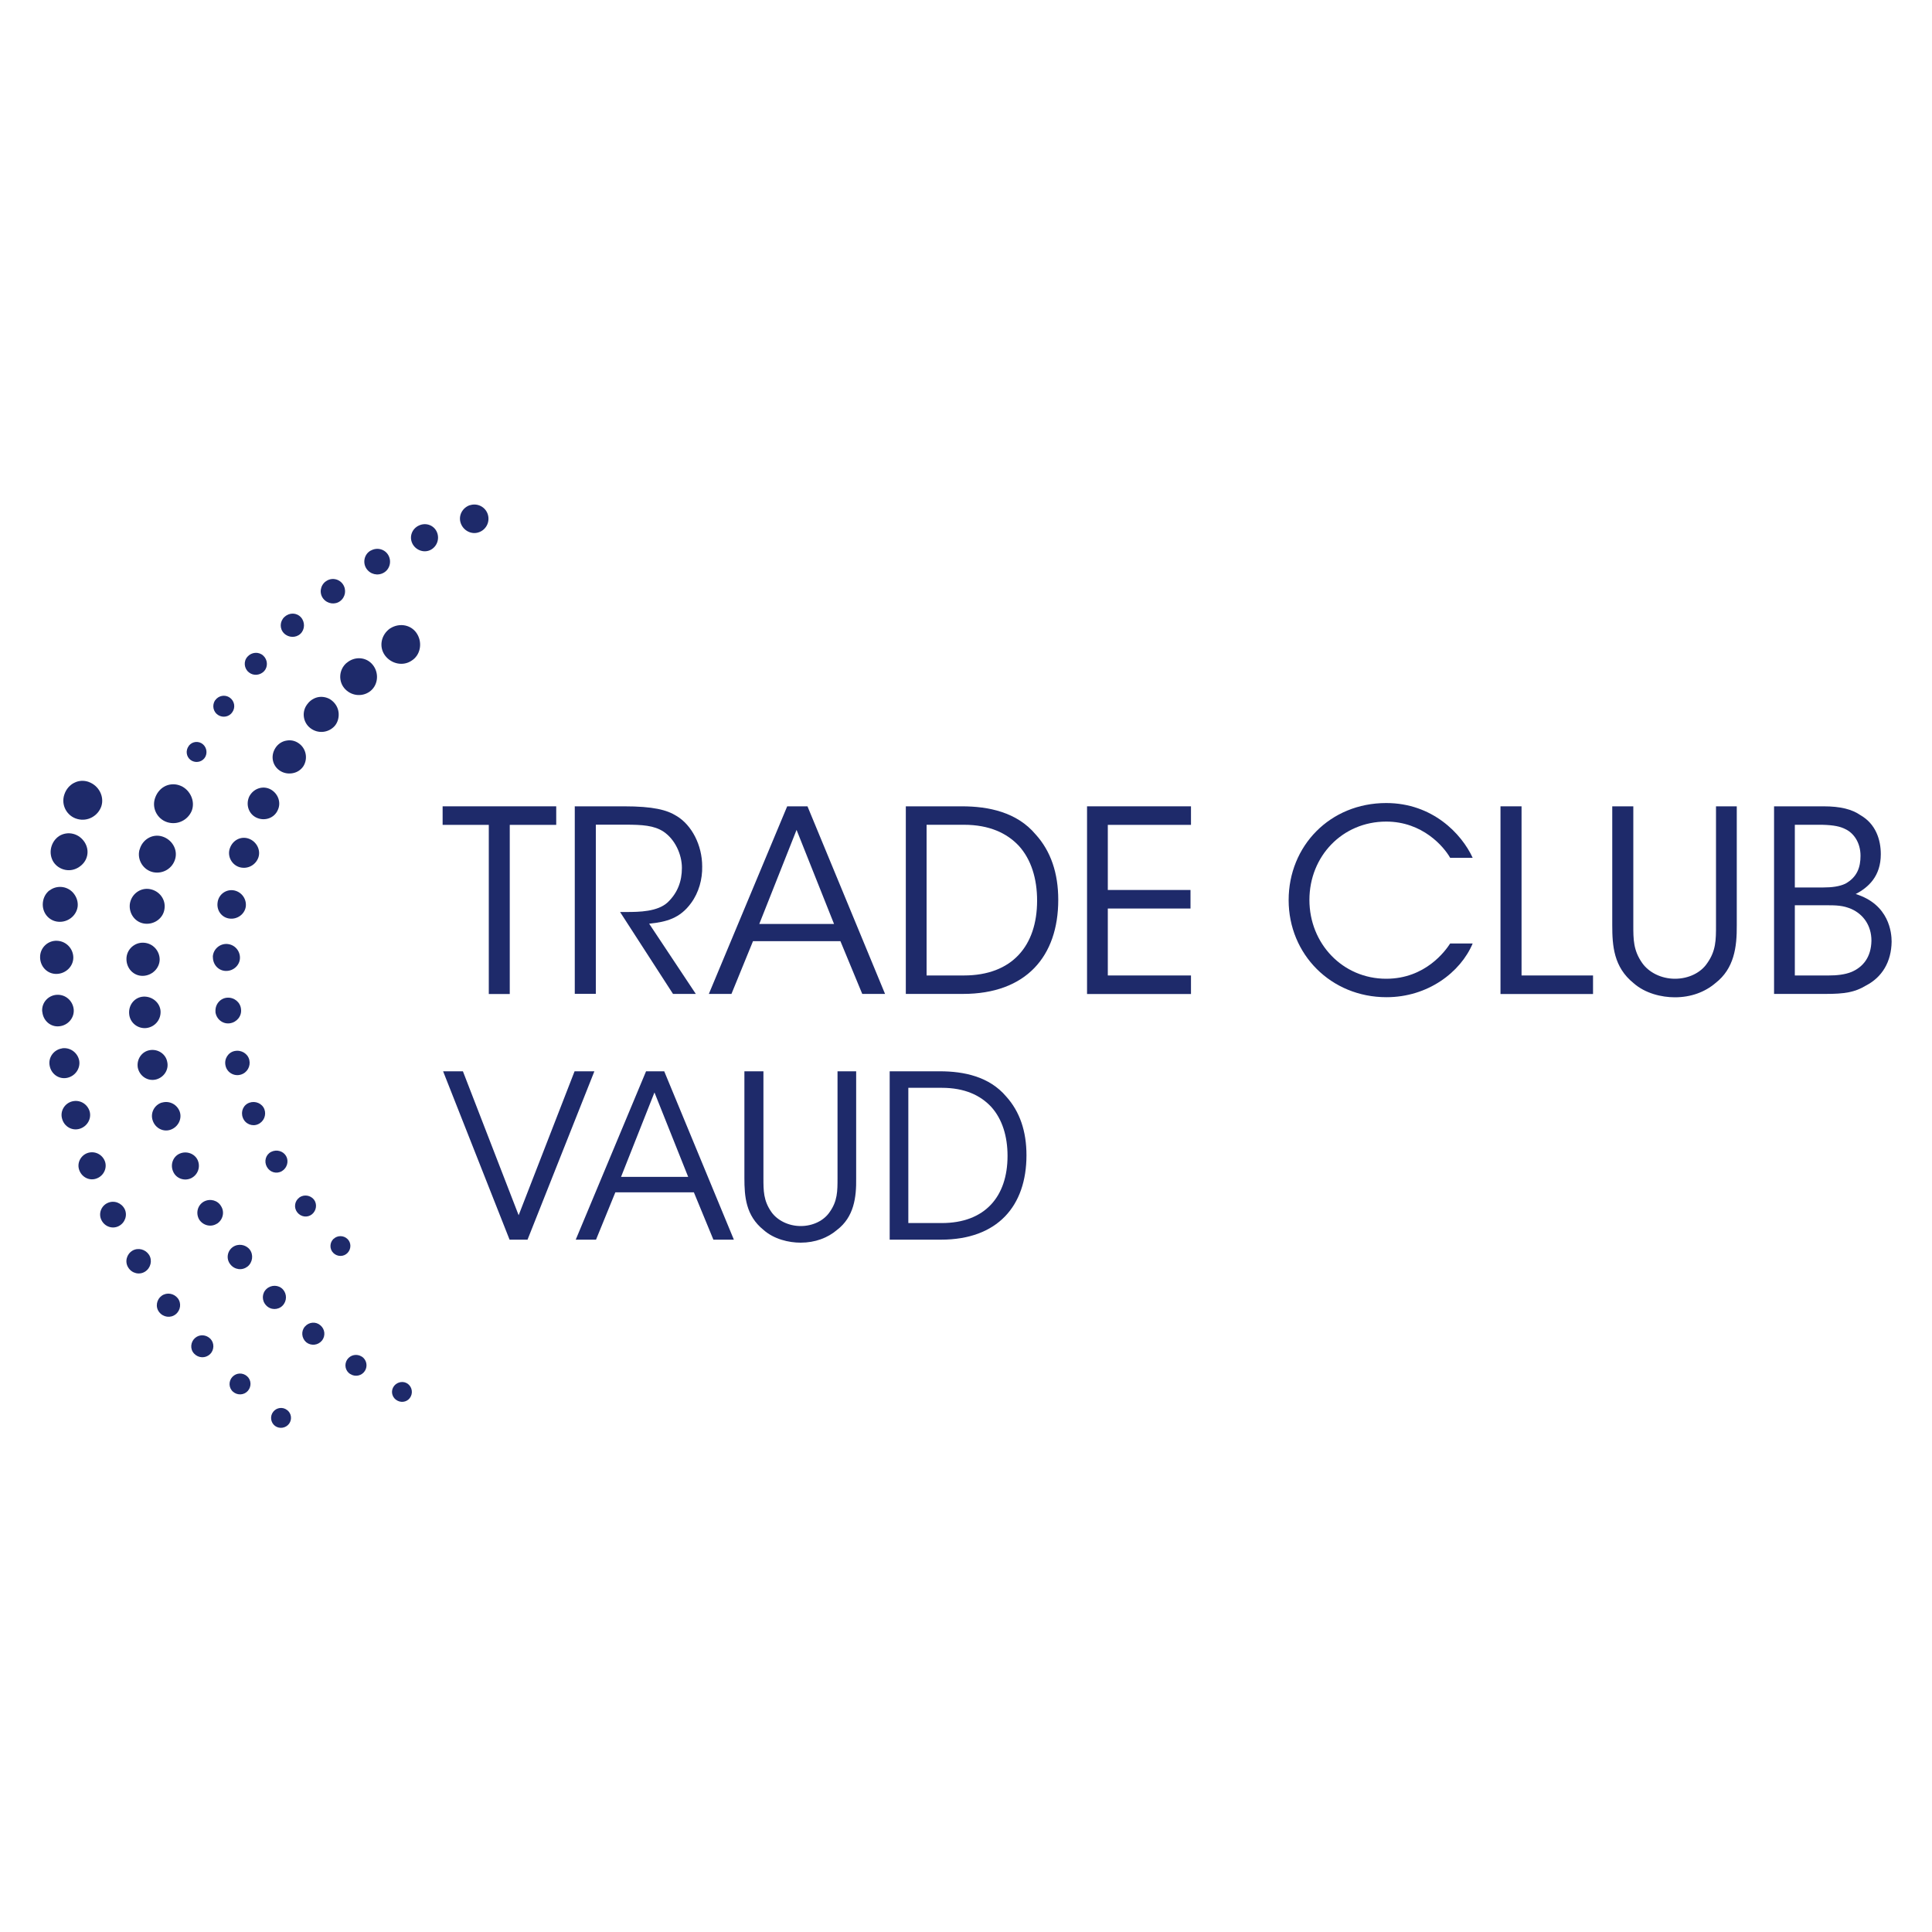 <?xml version="1.0" encoding="UTF-8"?> <svg xmlns="http://www.w3.org/2000/svg" id="Calque_1" viewBox="0 0 200 200"><defs><style>.cls-1{fill:#1e2a6a;stroke-width:0px;}</style></defs><polygon class="cls-1" points="50.6 85.39 45.82 85.39 45.82 83.47 57.58 83.47 57.58 85.39 52.77 85.39 52.77 102.9 50.6 102.9 50.6 85.39"></polygon><path class="cls-1" d="m59.52,83.47h5.06c3.05,0,4.46.37,5.46,1,1.57.94,2.65,3.02,2.65,5.22.03,1.31-.34,2.7-1.16,3.81-1.15,1.57-2.55,1.94-4.33,2.12l4.83,7.27h-2.36l-5.48-8.48h.63c1.36,0,3.25-.03,4.3-1,1.03-.99,1.47-2.18,1.47-3.57s-.71-2.96-1.92-3.76c-.97-.63-2.18-.71-3.94-.71h-3.05v17.51h-2.18v-19.42Z"></path><path class="cls-1" d="m82.46,85.91l-3.86,9.74h7.74l-3.88-9.74Zm-6.75,16.98h-2.33l8.11-19.42h2.1l8.03,19.42h-2.36l-2.26-5.46h-9.05l-2.23,5.46Z"></path><path class="cls-1" d="m95.92,100.98h3.86c4.99,0,7.58-3.07,7.58-7.75,0-2.25-.6-4.25-1.89-5.67-1.23-1.31-3.05-2.18-5.69-2.18h-3.86v15.59Zm-2.15-17.51h5.8c2.76,0,5.7.6,7.64,2.91,1.57,1.73,2.34,4.01,2.34,6.77,0,5.85-3.33,9.74-9.87,9.74h-5.91v-19.42Z"></path><polygon class="cls-1" points="112.53 83.47 123.29 83.47 123.29 85.39 114.68 85.39 114.68 92.13 123.24 92.13 123.24 94.05 114.68 94.05 114.68 100.98 123.29 100.98 123.29 102.9 112.53 102.9 112.53 83.47"></polygon><path class="cls-1" d="m152.45,97.67c-1.26,2.99-4.65,5.56-8.92,5.56-5.75,0-10.13-4.44-10.13-10.05s4.28-10.05,10.1-10.05c4.8,0,7.82,3.2,8.95,5.67h-2.33c-.66-1.16-2.86-3.75-6.62-3.75-4.54,0-7.95,3.59-7.95,8.11s3.44,8.16,7.95,8.16c4.07,0,6.14-2.91,6.62-3.65h2.33Z"></path><polygon class="cls-1" points="155.33 83.47 157.51 83.47 157.51 100.98 164.91 100.98 164.91 102.9 155.33 102.9 155.33 83.47"></polygon><path class="cls-1" d="m169.08,83.47v12.31c0,1.47,0,2.6.92,3.91.68.97,1.97,1.63,3.39,1.63s2.68-.63,3.33-1.6c.92-1.29.92-2.42.92-3.94v-12.31h2.15v12.31c.02,2.26-.27,4.49-2.21,5.99-1.08.92-2.52,1.47-4.2,1.47-1.37,0-3.07-.4-4.28-1.47-2.05-1.66-2.2-3.86-2.2-5.99v-12.31h2.18Z"></path><path class="cls-1" d="m185.8,100.98h3.52c.79,0,1.66-.08,2.36-.37,1.16-.5,2.02-1.5,2.05-3.23,0-1.57-.84-2.73-2.07-3.28-.87-.37-1.52-.39-2.73-.39h-3.13v7.27Zm0-9.11h2.94c.89,0,1.68-.1,2.29-.39,1.23-.68,1.57-1.71,1.57-2.89,0-1.42-.76-2.39-1.57-2.76-.5-.26-1.16-.42-2.42-.45h-2.81v6.48Zm-2.15-8.4h5.12c1.76,0,2.96.31,3.83.92,1.57.9,2.1,2.52,2.1,4.04,0,2.28-1.29,3.44-2.6,4.12,3.49,1.08,3.72,4.04,3.72,4.93-.03,2.1-.99,3.68-2.65,4.54-1.16.71-2.26.87-4.17.87h-5.35v-19.42Z"></path><polygon class="cls-1" points="45.87 110.9 47.92 110.9 53.69 125.8 59.48 110.9 61.53 110.9 54.61 128.33 52.75 128.33 45.87 110.9"></polygon><path class="cls-1" d="m67.75,113.09l-3.46,8.74h6.95l-3.49-8.74Zm-6.05,15.24h-2.1l7.28-17.43h1.88l7.21,17.43h-2.12l-2.02-4.9h-8.13l-2,4.9Z"></path><path class="cls-1" d="m79.03,110.9v11.05c0,1.32,0,2.33.82,3.51.61.87,1.77,1.46,3.04,1.46s2.4-.57,2.99-1.44c.82-1.15.82-2.17.82-3.53v-11.05h1.93v11.05c.03,2.02-.23,4.03-1.98,5.37-.96.82-2.26,1.32-3.77,1.32-1.23,0-2.76-.36-3.84-1.32-1.84-1.48-1.98-3.46-1.98-5.37v-11.05h1.96Z"></path><path class="cls-1" d="m94.03,126.61h3.46c4.48,0,6.81-2.75,6.81-6.95,0-2.02-.54-3.81-1.7-5.09-1.11-1.18-2.73-1.96-5.11-1.96h-3.46v13.99Zm-1.93-15.71h5.2c2.47,0,5.11.54,6.86,2.61,1.41,1.56,2.1,3.6,2.1,6.08,0,5.25-2.99,8.74-8.86,8.74h-5.3v-17.43Z"></path><path class="cls-1" d="m34.53,128.24c-.41.39-.44,1.06-.02,1.47.42.41,1.08.4,1.47-.01.39-.41.39-1.06-.01-1.44-.39-.38-1.03-.4-1.44-.01m-3.54-4.28c-.49.35-.6,1.04-.22,1.53.38.49,1.06.58,1.53.2.46-.38.55-1.06.2-1.52-.36-.45-1.02-.56-1.51-.22m-2.92-4.72c-.57.29-.76.99-.44,1.56.32.57,1.01.76,1.56.43.53-.32.73-1.02.43-1.55s-.99-.72-1.55-.44m-2.25-5.09c-.63.22-.93.92-.68,1.56.24.64.97.94,1.57.67.61-.27.88-.95.66-1.55-.23-.6-.93-.9-1.55-.68m-1.53-5.35c-.68.14-1.11.83-.94,1.53.16.71.89,1.11,1.56.92.68-.19,1.05-.87.9-1.52-.15-.66-.83-1.07-1.51-.93m-2-4.05c.09.76.77,1.29,1.5,1.18.73-.11,1.24-.76,1.15-1.46-.06-.71-.7-1.24-1.43-1.19-.73.05-1.28.71-1.21,1.47m-.27-5.68c-.01.81.61,1.45,1.38,1.44.77,0,1.41-.61,1.42-1.35.01-.74-.55-1.39-1.33-1.44-.76-.05-1.46.55-1.48,1.35m.5-5.68c-.14.84.41,1.6,1.23,1.7.8.1,1.55-.44,1.68-1.21.11-.77-.38-1.52-1.18-1.7-.8-.17-1.6.36-1.73,1.2m1.26-5.56c-.29.85.23,1.74,1.04,1.96.84.22,1.65-.25,1.92-1.02.26-.78-.2-1.65-.99-1.94-.82-.3-1.69.16-1.97,1.01m2-5.35c-.38.86-.02,1.84.82,2.19.83.35,1.79,0,2.14-.8.38-.77.05-1.73-.75-2.16-.8-.42-1.79-.08-2.21.77m3.84-5.81c-.45.08-.86.35-1.12.76-.27.42-.35.9-.25,1.33.1.44.38.83.79,1.07.41.24.87.29,1.3.2.43-.09.81-.34,1.06-.72.24-.39.31-.84.23-1.26-.08-.42-.32-.83-.71-1.1-.39-.28-.85-.37-1.29-.28m2.26-3.88c-.71.78-.57,1.97.22,2.58.8.62,1.88.49,2.52-.21.31-.36.44-.82.42-1.28-.02-.45-.21-.9-.58-1.25-.36-.35-.83-.51-1.31-.49-.47.02-.93.25-1.27.64m3.98-4.16c-.84.73-.87,1.98-.14,2.73.74.76,1.91.79,2.66.14.75-.65.84-1.84.2-2.65-.66-.84-1.88-.94-2.72-.21m4.52-3.59c-.97.67-1.2,1.93-.54,2.82.67.89,1.89,1.12,2.75.53.89-.55,1.14-1.79.59-2.73-.56-.97-1.81-1.24-2.81-.61"></path><path class="cls-1" d="m37.44,140.43c-.49-.31-1.15-.19-1.49.3-.34.49-.22,1.19.31,1.51.52.33,1.19.18,1.51-.32s.18-1.17-.32-1.49m-4.12-1.65c.39-.5.31-1.2-.17-1.59-.46-.4-1.17-.35-1.59.13-.42.47-.36,1.2.13,1.63.5.4,1.23.32,1.62-.17m7.38,4.84c-.27.5-.07,1.12.45,1.38.52.27,1.14.06,1.38-.45.25-.51.04-1.13-.45-1.38-.49-.25-1.12-.04-1.38.45m-22.07-24.21c-.71.29-1.03,1.13-.71,1.86.31.74,1.18,1.03,1.88.69.69-.35.97-1.16.67-1.85-.3-.68-1.13-.99-1.84-.7m10.62,15.75c.46-.47.47-1.21.03-1.69-.44-.47-1.2-.49-1.69-.04-.49.45-.51,1.21-.04,1.7.46.5,1.24.5,1.7.03m-3.63-4.04c.54-.44.64-1.23.23-1.77-.42-.53-1.2-.65-1.76-.25-.57.41-.7,1.22-.25,1.78.44.57,1.24.67,1.78.23m-3.16-4.43c.62-.4.81-1.21.43-1.81-.35-.62-1.15-.83-1.79-.48-.64.36-.86,1.18-.49,1.84.4.64,1.23.84,1.85.44m-5.68-12.54c-.78.22-1.25,1.07-.97,1.87.27.8,1.11,1.22,1.87.94.76-.28,1.18-1.11.93-1.85-.26-.74-1.05-1.18-1.84-.95m-1.26-5.43c-.85.14-1.4.97-1.24,1.84.2.87,1.03,1.4,1.87,1.2.83-.21,1.36-1.02,1.17-1.83-.15-.81-.95-1.35-1.8-1.21m-2.14-3.77c.06.94.91,1.59,1.8,1.48.9-.12,1.51-.9,1.45-1.77-.07-.86-.86-1.52-1.76-1.48-.9.04-1.57.84-1.49,1.78m-.28-5.69c-.01.99.74,1.78,1.7,1.76.94-.02,1.72-.77,1.74-1.68,0-.91-.7-1.7-1.65-1.75-.94-.06-1.79.69-1.79,1.68m.35-5.69c-.12,1.03.59,1.95,1.59,2.04.99.09,1.89-.6,2-1.55.14-.95-.52-1.85-1.51-2.03-.98-.18-1.93.51-2.08,1.54m1-5.62c-.28,1.06.4,2.11,1.42,2.33,1.04.21,2.02-.42,2.28-1.39.27-.97-.34-2-1.35-2.31-1.01-.31-2.06.31-2.34,1.37m23.93-30.97c-.67.37-.85,1.23-.47,1.84.4.63,1.19.81,1.81.46.62-.35.84-1.16.49-1.8-.35-.64-1.17-.87-1.83-.49m10.27-4.71c-.8.27-1.23,1.11-.95,1.88.27.76,1.1,1.19,1.84.94.75-.24,1.19-1.03.97-1.82-.22-.78-1.05-1.25-1.86-.99m-14.94,7.89c-.57.44-.68,1.24-.24,1.79.43.54,1.22.65,1.75.24.54-.41.67-1.17.27-1.75-.4-.57-1.21-.72-1.78-.27m9.68-5.81c-.73.32-1.05,1.15-.71,1.86.33.69,1.17,1.01,1.84.7.68-.31,1.01-1.12.72-1.84-.29-.72-1.12-1.05-1.85-.72m-26.23,26.96c-.47.21-.86.62-1.07,1.16-.44,1.08.16,2.26,1.21,2.6,1.06.34,2.15-.21,2.55-1.18.19-.5.15-1.03-.06-1.5-.21-.46-.57-.86-1.08-1.08-.51-.22-1.07-.21-1.55,0m2.28-3.97c-.26.52-.06,1.14.45,1.39.51.25,1.13.05,1.38-.45.24-.5.06-1.11-.43-1.39-.5-.27-1.14-.09-1.39.44m10-13.51c-.5.47-.52,1.23-.05,1.7.47.47,1.23.49,1.7.05.47-.44.49-1.21.06-1.7-.45-.5-1.2-.52-1.7-.05m-3.84,4.12c-.44.48-.35,1.23.14,1.62.49.4,1.19.31,1.6-.14.4-.46.35-1.18-.12-1.6-.47-.42-1.2-.36-1.62.12m-3.36,4.52c-.33.52-.19,1.2.32,1.52.5.32,1.17.18,1.48-.31.33-.48.22-1.14-.27-1.49-.49-.35-1.18-.22-1.52.28"></path><path class="cls-1" d="m28.28,146.15c-.35.45-.27,1.11.19,1.46.47.34,1.12.23,1.46-.23.33-.46.23-1.1-.22-1.42-.44-.34-1.08-.26-1.43.19m-2.7-3.68c-.44-.39-1.1-.38-1.52.06-.41.43-.4,1.14.06,1.54s1.15.36,1.54-.09c.39-.45.36-1.13-.09-1.52m-3.84-2.26c.45-.43.48-1.15.06-1.6-.43-.44-1.12-.51-1.6-.09-.47.41-.54,1.16-.09,1.62.44.47,1.17.5,1.63.06m-4.99-6.05c-.54.38-.68,1.16-.26,1.69.42.54,1.18.64,1.7.23.52-.41.62-1.16.22-1.67-.4-.5-1.12-.64-1.67-.25m-3.02-4.67c-.6.35-.82,1.15-.43,1.75.38.61,1.17.79,1.75.41.58-.38.76-1.16.4-1.73-.37-.57-1.12-.78-1.73-.43m-2.56-4.94c-.67.3-.98,1.12-.63,1.79.34.67,1.14.94,1.79.6.65-.34.92-1.13.6-1.77-.33-.63-1.09-.93-1.76-.62m-2.08-5.17c-.72.25-1.14,1.07-.84,1.81.29.74,1.1,1.11,1.82.81.72-.29,1.08-1.1.81-1.79-.28-.7-1.05-1.08-1.79-.83m-1.57-5.35c-.79.19-1.3,1.01-1.06,1.81.22.81,1.04,1.27,1.82,1.03.78-.24,1.24-1.04,1.03-1.8-.23-.76-.99-1.23-1.79-1.04m-1.06-5.48c-.85.12-1.46.93-1.29,1.79.16.87.96,1.43,1.8,1.26.84-.17,1.4-.97,1.26-1.79-.16-.81-.92-1.39-1.77-1.27m-.3-21.98c-.41.27-.72.7-.84,1.23-.12.53-.01,1.06.25,1.47.27.41.71.71,1.23.81s1.02-.03,1.42-.3c.41-.27.72-.67.83-1.17.11-.5,0-.99-.27-1.41-.27-.4-.66-.72-1.17-.85-.51-.13-1.03-.04-1.45.22m3.07-5.59c-1.06-.39-2.18.2-2.54,1.3-.37,1.09.27,2.24,1.34,2.53,1.07.3,2.14-.31,2.49-1.31.33-1.01-.26-2.14-1.28-2.51m-5.06,18.1c-.01.99.74,1.77,1.69,1.76.95-.01,1.74-.76,1.75-1.68,0-.92-.72-1.7-1.66-1.75-.95-.06-1.78.7-1.78,1.68m.23,5.66c.08.93.86,1.61,1.76,1.51.9-.09,1.57-.88,1.49-1.75-.09-.87-.82-1.55-1.73-1.51-.9.04-1.62.82-1.53,1.75m.75-12.56c-.37.29-.62.72-.68,1.24-.12,1.03.59,1.93,1.6,2.01.99.08,1.88-.63,2-1.58.05-.48-.1-.94-.38-1.31-.27-.36-.69-.63-1.18-.7-.49-.07-.98.06-1.35.35"></path></svg> 